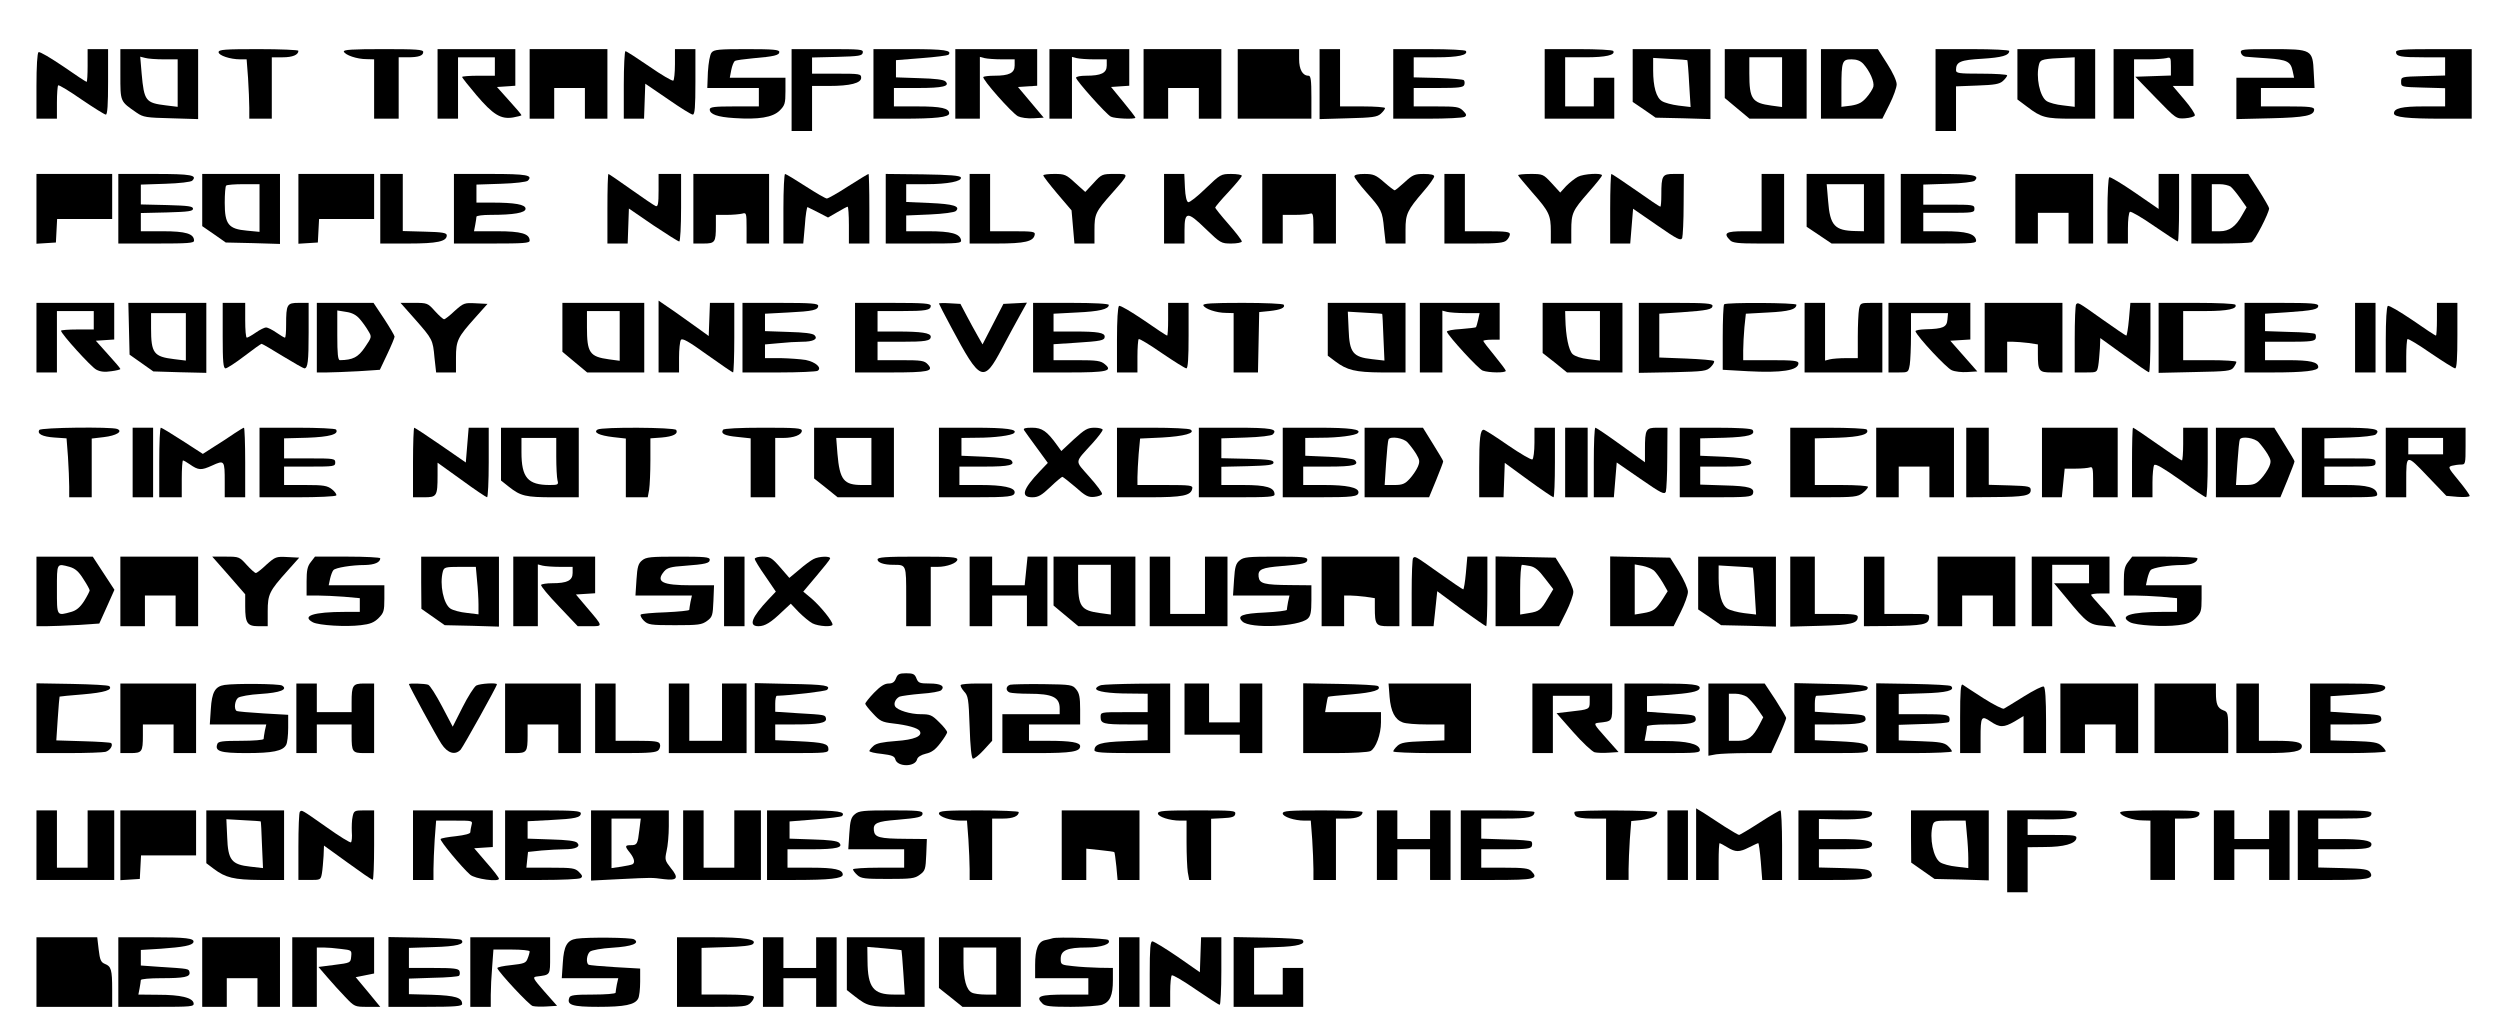 <?xml version="1.0" encoding="UTF-8" standalone="yes"?>
<svg version="1.0" xmlns="http://www.w3.org/2000/svg" width="915pt" height="373pt" viewBox="0 0 1220 498" preserveAspectRatio="xMidYMid meet">
  <g transform="translate(0,498) scale(0.1,-0.1)" fill="#000000" stroke="none">
    <path d="M420 4660 c0 -44 -2 -80 -5 -80 -3 0 -55 34 -115 76 -61 41 -114 73
-120 69 -6 -4 -10 -69 -10 -166 l0 -159 50 0 50 0 0 78 c0 43 3 81 6 85 4 3
55 -28 114 -69 59 -40 113 -74 119 -74 8 0 11 50 11 160 l0 160 -50 0 -50 0 0
-80z"/>
    <path d="M580 4617 c0 -137 -2 -131 80 -188 32 -22 47 -24 168 -27 l132 -4 0
171 0 171 -190 0 -190 0 0 -123z m213 73 l67 0 0 -116 0 -116 -57 7 c-100 12
-107 22 -119 155 l-7 83 24 -6 c13 -4 54 -7 92 -7z"/>
    <path d="M1060 4725 c0 -16 57 -35 106 -35 l31 0 7 -92 c3 -50 6 -115 6 -145
l0 -53 55 0 55 0 0 150 0 150 53 0 c49 0 77 12 77 32 0 4 -88 8 -195 8 -164 0
-195 -2 -195 -15z"/>
    <path d="M1672 4728 c6 -17 64 -37 111 -37 l37 -1 0 -145 0 -145 60 0 60 0 0
150 0 150 44 0 c54 0 76 8 76 26 0 12 -35 14 -196 14 -152 0 -195 -3 -192 -12z"/>
    <path d="M2130 4570 l0 -170 50 0 50 0 0 150 0 150 90 0 90 0 0 -45 0 -45 -80
0 c-44 0 -80 -3 -80 -6 0 -4 32 -44 70 -89 81 -95 119 -119 179 -109 23 4 41
9 41 11 0 3 -27 35 -60 71 l-60 67 45 3 45 3 0 90 0 89 -190 0 -190 0 0 -170z"/>
    <path d="M2580 4570 l0 -170 60 0 60 0 0 75 0 75 75 0 75 0 0 -75 0 -75 55 0
55 0 0 170 0 170 -190 0 -190 0 0 -170z"/>
    <path d="M3290 4666 c0 -41 -4 -77 -8 -80 -5 -3 -58 28 -117 69 -60 41 -112
75 -117 75 -4 0 -8 -74 -8 -165 l0 -165 50 0 49 0 3 86 3 85 110 -75 c60 -42
115 -76 122 -76 10 0 13 36 13 160 l0 160 -50 0 -50 0 0 -74z"/>
    <path d="M3469 4723 c-8 -9 -15 -48 -18 -95 l-3 -78 126 0 126 0 0 -45 0 -45
-120 0 c-99 0 -120 -3 -120 -15 0 -23 37 -37 120 -42 118 -8 188 3 222 37 25
25 28 35 28 94 l0 66 -136 0 -136 0 7 37 c4 21 12 41 18 45 6 4 45 9 87 13
105 9 130 15 130 31 0 11 -28 14 -159 14 -135 0 -161 -2 -172 -17z"/>
    <path d="M3860 4540 l0 -200 50 0 50 0 0 110 0 110 83 0 c104 0 157 14 157 40
0 19 -8 20 -120 20 l-120 0 0 40 0 39 122 3 c108 3 123 5 126 21 3 16 -10 17
-172 17 l-176 0 0 -200z"/>
    <path d="M4260 4570 l0 -170 139 0 c164 0 231 7 231 26 0 25 -39 34 -154 34
l-116 0 0 45 0 45 118 0 c122 0 157 9 134 32 -9 9 -51 14 -127 16 l-115 4 0
42 0 42 125 10 c68 5 127 13 131 16 21 22 -19 28 -187 28 l-179 0 0 -170z"/>
    <path d="M4660 4570 l0 -170 60 0 60 0 0 151 0 151 23 -6 c12 -3 50 -6 85 -6
l62 0 0 -30 c0 -37 -27 -50 -99 -50 -26 0 -50 -3 -54 -6 -9 -9 139 -176 169
-192 14 -7 47 -12 76 -10 l50 3 -63 75 -63 75 47 3 47 3 0 90 0 89 -200 0
-200 0 0 -170z"/>
    <path d="M5120 4570 l0 -170 55 0 55 0 0 151 0 151 23 -6 c12 -3 50 -6 85 -6
l62 0 0 -30 c0 -37 -27 -50 -101 -50 -27 0 -49 -4 -49 -10 0 -13 147 -178 170
-190 19 -10 120 -14 120 -5 0 3 -27 38 -60 78 l-59 72 44 3 45 3 0 90 0 89
-195 0 -195 0 0 -170z"/>
    <path d="M5580 4570 l0 -170 60 0 60 0 0 75 0 75 75 0 75 0 0 -75 0 -75 55 0
55 0 0 170 0 170 -190 0 -190 0 0 -170z"/>
    <path d="M6040 4570 l0 -170 180 0 180 0 0 105 c0 84 -3 105 -14 105 -29 0
-46 30 -46 81 l0 49 -150 0 -150 0 0 -170z"/>
    <path d="M6440 4569 l0 -171 139 4 c119 3 142 6 160 22 12 11 21 23 21 28 0 4
-49 8 -110 8 l-110 0 0 140 0 140 -50 0 -50 0 0 -171z"/>
    <path d="M6800 4570 l0 -170 168 0 c92 0 173 4 181 9 11 7 9 13 -8 30 -19 19
-32 21 -131 21 l-110 0 0 45 0 45 120 0 c100 0 122 3 127 15 3 9 2 19 -2 23
-3 4 -60 9 -126 11 l-119 3 0 49 0 49 111 0 c106 0 156 11 144 31 -4 5 -81 9
-181 9 l-174 0 0 -170z"/>
    <path d="M7540 4570 l0 -170 170 0 170 0 0 100 0 100 -50 0 -50 0 0 -70 0 -70
-70 0 -70 0 0 120 0 120 101 0 c97 0 146 11 134 31 -4 5 -78 9 -171 9 l-164 0
0 -170z"/>
    <path d="M7970 4611 l0 -129 56 -38 56 -39 134 -3 134 -4 0 171 0 171 -190 0
-190 0 0 -129z m267 75 c1 -1 6 -53 9 -115 l7 -114 -59 7 c-32 4 -69 14 -81
22 -28 17 -43 71 -43 150 l0 61 83 -5 c45 -2 83 -5 84 -6z"/>
    <path d="M8420 4620 l0 -119 61 -51 60 -50 140 0 139 0 0 170 0 170 -200 0
-200 0 0 -120z m280 -41 l0 -122 -52 7 c-95 13 -108 32 -108 157 l0 79 80 0
80 0 0 -121z"/>
    <path d="M8890 4570 l0 -170 150 0 150 0 35 70 c19 38 35 82 35 98 0 17 -19
58 -46 100 l-46 72 -139 0 -139 0 0 -170z m207 98 c32 -36 55 -88 49 -112 -3
-11 -18 -35 -34 -53 -21 -24 -38 -33 -74 -39 l-48 -6 0 93 c0 130 4 139 49
139 26 0 44 -7 58 -22z"/>
    <path d="M9450 4540 l0 -200 50 0 50 0 0 109 0 109 104 4 c85 3 108 7 125 22
12 11 21 23 21 28 0 4 -56 8 -125 8 -114 0 -125 2 -125 18 0 40 21 49 129 55
95 6 131 16 131 38 0 5 -81 9 -180 9 l-180 0 0 -200z"/>
    <path d="M9850 4617 l0 -123 48 -36 c68 -52 89 -58 218 -58 l114 0 0 170 0
170 -190 0 -190 0 0 -123z m280 -38 l0 -121 -57 7 c-32 3 -68 13 -80 21 -34
22 -54 118 -37 181 6 23 20 26 137 31 l37 2 0 -121z"/>
    <path d="M10320 4570 l0 -170 50 0 50 0 0 145 0 145 68 0 c37 0 77 3 90 6 20
6 22 3 22 -39 l0 -46 -87 -3 -87 -3 100 -103 c100 -103 100 -103 144 -100 24
2 45 8 47 14 2 7 -21 42 -52 78 l-56 66 50 0 51 0 0 90 0 90 -195 0 -195 0 0
-170z"/>
    <path d="M10942 4723 c2 -10 12 -19 23 -20 11 -1 59 -5 107 -8 97 -7 113 -16
123 -62 l7 -33 -141 0 -141 0 0 -101 0 -101 168 4 c169 4 212 13 212 43 0 12
-22 15 -130 15 l-130 0 0 45 0 45 131 0 131 0 -4 76 c-5 112 -9 114 -205 114
-142 0 -154 -1 -151 -17z"/>
    <path d="M11700 4726 c0 -22 23 -26 136 -26 l104 0 0 -45 0 -44 -107 -3 c-108
-3 -108 -3 -108 -28 0 -25 0 -25 108 -28 l107 -3 0 -44 0 -45 -106 0 c-105 0
-144 -9 -144 -34 0 -19 67 -26 236 -26 l144 0 0 170 0 170 -185 0 c-151 0
-185 -3 -185 -14z"/>
    <path d="M170 3959 l0 -170 48 3 47 3 3 58 3 57 134 0 135 0 0 110 0 110 -185
0 -185 0 0 -171z"/>
    <path d="M570 3960 l0 -170 185 0 c155 0 185 2 185 14 0 34 -41 46 -152 46
l-108 0 0 45 0 44 128 3 c105 3 127 6 127 18 0 12 -22 15 -127 18 l-128 3 0
48 0 49 120 4 c69 2 125 9 131 15 27 27 -5 33 -182 33 l-179 0 0 -170z"/>
    <path d="M980 4003 l0 -128 58 -40 57 -40 133 -3 132 -4 0 171 0 171 -190 0
-190 0 0 -127z m280 -39 l0 -117 -62 6 c-90 8 -108 31 -108 136 0 43 3 81 7
84 3 4 42 7 85 7 l78 0 0 -116z"/>
    <path d="M1450 3959 l0 -170 48 3 47 3 3 58 3 57 134 0 135 0 0 110 0 110
-185 0 -185 0 0 -171z"/>
    <path d="M1850 3960 l0 -170 138 0 c140 0 187 10 187 40 0 12 -21 16 -107 18
l-108 3 0 139 0 140 -55 0 -55 0 0 -170z"/>
    <path d="M2210 3960 l0 -170 185 0 c155 0 185 2 185 14 0 34 -41 46 -158 46
l-114 0 6 31 c3 17 6 35 6 40 0 5 30 9 68 9 114 0 172 10 172 30 0 21 -53 30
-166 30 l-74 0 0 44 0 44 120 4 c69 2 125 9 131 15 27 27 -5 33 -182 33 l-179
0 0 -170z"/>
    <path d="M2960 3960 l0 -170 50 0 49 0 3 85 3 86 118 -81 c66 -44 123 -80 128
-80 5 0 9 73 9 165 l0 165 -55 0 -55 0 0 -81 c0 -65 -3 -80 -14 -76 -8 3 -62
40 -120 81 -59 42 -109 76 -111 76 -3 0 -5 -76 -5 -170z"/>
    <path d="M3380 3960 l0 -170 49 0 c57 0 61 6 61 86 l0 54 53 0 c28 0 62 3 75
6 21 6 22 4 22 -70 l0 -76 55 0 55 0 0 170 0 170 -185 0 -185 0 0 -170z"/>
    <path d="M3820 3960 l0 -170 49 0 48 0 8 91 c3 49 10 89 13 87 4 -2 28 -14 54
-27 l46 -24 45 26 c25 15 48 27 51 27 3 0 6 -40 6 -90 l0 -90 50 0 50 0 0 170
c0 94 -2 170 -4 170 -3 0 -47 -27 -99 -60 -51 -33 -98 -60 -105 -60 -6 0 -53
27 -104 60 -51 33 -96 60 -100 60 -4 0 -8 -76 -8 -170z"/>
    <path d="M4320 3960 l0 -170 186 0 c170 0 185 1 182 17 -6 31 -48 43 -160 43
l-108 0 0 39 0 38 116 5 c65 3 120 10 127 17 23 23 -12 34 -127 39 l-116 5 0
43 0 44 98 0 c105 0 176 14 169 33 -3 9 -56 13 -185 15 l-182 2 0 -170z"/>
    <path d="M4730 3960 l0 -170 133 0 c137 0 179 10 185 43 3 15 -8 17 -107 17
l-111 0 0 140 0 140 -50 0 -50 0 0 -170z"/>
    <path d="M5090 4123 c0 -5 31 -45 69 -90 l69 -81 7 -81 7 -81 49 0 49 0 0 66
c0 78 5 89 85 179 87 99 86 95 14 95 -61 0 -64 -1 -103 -44 l-41 -44 -49 44
c-44 41 -52 44 -102 44 -30 0 -54 -3 -54 -7z"/>
    <path d="M5680 3960 l0 -170 50 0 50 0 0 65 c0 93 14 94 104 6 72 -69 75 -71
125 -71 28 0 51 5 51 10 0 6 -29 44 -65 85 -36 41 -65 77 -65 81 0 3 29 38 65
76 36 39 65 74 65 79 0 5 -23 9 -52 9 -50 0 -53 -2 -125 -71 -40 -39 -78 -69
-85 -67 -8 3 -14 29 -16 71 l-3 67 -49 0 -50 0 0 -170z"/>
    <path d="M6160 3960 l0 -170 50 0 50 0 0 70 0 70 59 0 c33 0 66 3 75 6 14 5
16 -5 16 -70 l0 -76 55 0 55 0 0 170 0 170 -180 0 -180 0 0 -170z"/>
    <path d="M6610 4118 c0 -6 26 -41 58 -77 75 -84 79 -92 87 -179 l8 -72 48 0
49 0 0 68 c0 76 8 94 88 187 29 33 52 66 52 73 0 8 -17 12 -50 12 -45 0 -55
-4 -94 -40 -24 -22 -46 -40 -49 -40 -3 0 -27 18 -52 40 -40 35 -52 40 -96 40
-31 0 -49 -4 -49 -12z"/>
    <path d="M7050 3960 l0 -170 144 0 c118 0 147 3 160 16 9 8 16 22 16 30 0 11
-21 14 -110 14 l-110 0 0 140 0 140 -50 0 -50 0 0 -170z"/>
    <path d="M7410 4124 c0 -3 32 -41 70 -85 82 -93 90 -110 90 -190 l0 -59 50 0
50 0 0 64 c0 84 6 97 84 186 36 41 66 78 66 83 0 13 -90 8 -118 -7 -15 -8 -40
-28 -57 -45 l-29 -32 -42 46 c-41 44 -43 45 -103 45 -34 0 -61 -3 -61 -6z"/>
    <path d="M7860 3960 l0 -170 49 0 49 0 7 85 7 85 116 -80 c101 -70 117 -78
124 -63 3 10 7 84 7 166 l1 147 -49 0 c-56 0 -61 -7 -61 -102 0 -32 -2 -58 -5
-58 -3 0 -57 36 -119 80 -63 44 -117 80 -120 80 -3 0 -6 -76 -6 -170z"/>
    <path d="M8600 3990 l0 -140 -85 0 c-90 0 -104 -9 -69 -44 12 -13 40 -16 140
-16 l124 0 0 170 0 170 -55 0 -55 0 0 -140z"/>
    <path d="M8820 4001 l0 -129 61 -41 61 -41 129 0 129 0 0 170 0 170 -190 0
-190 0 0 -129z m280 -36 l0 -115 -42 1 c-101 2 -124 27 -133 147 l-7 82 91 0
91 0 0 -115z"/>
    <path d="M9280 3960 l0 -170 186 0 c170 0 185 1 182 17 -6 31 -48 43 -155 43
l-103 0 0 45 0 45 125 0 c118 0 125 1 125 20 0 19 -7 20 -125 20 l-125 0 0 49
0 49 120 4 c69 2 125 9 131 15 27 27 -5 33 -182 33 l-179 0 0 -170z"/>
    <path d="M9840 3960 l0 -170 55 0 55 0 0 75 0 75 75 0 75 0 0 -75 0 -75 60 0
60 0 0 170 0 170 -190 0 -190 0 0 -170z"/>
    <path d="M10540 4045 l0 -86 -116 80 c-64 44 -121 78 -125 75 -5 -3 -9 -77 -9
-165 l0 -159 50 0 50 0 0 74 c0 41 4 78 10 81 5 3 59 -28 119 -70 60 -41 112
-75 115 -75 3 0 6 74 6 165 l0 165 -50 0 -50 0 0 -85z"/>
    <path d="M10700 3960 l0 -170 139 0 c77 0 147 3 155 6 15 6 86 144 86 166 0 5
-23 45 -51 89 l-51 79 -139 0 -139 0 0 -170z m192 108 c9 -7 30 -33 47 -57
l31 -44 -23 -40 c-30 -54 -62 -77 -108 -77 l-39 0 0 115 0 115 38 0 c21 0 45
-6 54 -12z"/>
    <path d="M3210 3336 l0 -176 50 0 50 0 0 73 c0 39 4 78 9 86 7 10 36 -6 129
-73 66 -47 123 -86 126 -86 3 0 6 77 6 170 l0 170 -60 0 -59 0 -3 -81 -3 -81
-40 29 c-22 16 -77 55 -122 87 l-83 57 0 -175z"/>
    <path d="M170 3330 l0 -170 50 0 50 0 0 150 0 150 90 0 90 0 0 -45 0 -45 -80
0 c-44 0 -80 -3 -80 -6 0 -15 147 -177 172 -190 20 -11 42 -13 74 -8 24 3 44
8 44 11 0 3 -27 35 -60 71 l-60 67 45 3 45 3 0 90 0 89 -190 0 -190 0 0 -170z"/>
    <path d="M622 3374 l3 -127 58 -41 58 -41 130 -4 129 -3 0 171 0 171 -190 0
-191 0 3 -126z m278 -40 l0 -116 -57 7 c-100 12 -113 29 -113 151 l0 74 85 0
85 0 0 -116z"/>
    <path d="M1080 3340 c0 -129 3 -160 14 -160 7 0 49 27 92 60 43 33 81 60 84
60 3 0 50 -27 103 -60 54 -33 102 -60 106 -60 17 0 21 34 21 176 l0 144 -49 0
c-57 0 -61 -7 -61 -107 0 -35 -2 -63 -6 -63 -3 0 -22 11 -42 25 -20 14 -43 25
-50 25 -7 0 -30 -11 -50 -25 -20 -14 -40 -25 -44 -25 -5 0 -8 38 -8 85 l0 85
-55 0 -55 0 0 -160z"/>
    <path d="M1540 3330 l0 -170 48 0 c27 0 96 3 155 6 l105 7 36 76 c20 42 36 81
36 86 0 5 -23 44 -51 87 l-52 78 -138 0 -139 0 0 -170z m210 91 c14 -16 33
-43 42 -59 17 -28 17 -29 -17 -79 -33 -49 -59 -62 -122 -63 -10 0 -13 31 -13
121 l0 122 43 -7 c29 -4 50 -15 67 -35z"/>
    <path d="M2019 3421 c87 -99 88 -101 96 -189 l8 -72 48 0 49 0 0 73 c0 83 8
99 96 197 l58 65 -58 3 c-55 3 -59 1 -102 -37 -24 -23 -47 -41 -52 -41 -5 0
-25 18 -45 40 -35 39 -37 40 -102 40 l-66 0 70 -79z"/>
    <path d="M2740 3380 l0 -119 61 -51 60 -50 140 0 139 0 0 170 0 170 -200 0
-200 0 0 -120z m280 -41 l0 -122 -52 7 c-95 13 -108 32 -108 157 l0 79 80 0
80 0 0 -121z"/>
    <path d="M3620 3330 l0 -170 178 0 c97 0 183 4 189 8 23 14 -9 43 -58 53 -24
4 -79 8 -121 9 l-78 0 0 34 0 33 68 6 c37 4 87 7 112 7 56 0 81 13 62 32 -9 9
-51 14 -127 16 l-115 4 0 42 0 43 113 6 c121 6 147 12 147 33 0 11 -34 14
-185 14 l-185 0 0 -170z"/>
    <path d="M4170 3330 l0 -170 173 0 c187 0 213 6 183 39 -17 19 -31 21 -133 21
l-113 0 0 45 0 45 114 0 c121 0 146 4 146 25 0 18 -47 25 -161 25 l-99 0 0 50
0 50 114 0 c122 0 146 4 146 26 0 11 -34 14 -185 14 l-185 0 0 -170z"/>
    <path d="M4580 3497 c0 -2 27 -55 61 -118 142 -266 157 -272 247 -102 28 54
68 126 87 161 l35 63 -57 -3 -58 -3 -51 -99 -51 -99 -25 44 c-14 24 -38 69
-54 99 l-29 55 -52 3 c-29 2 -53 1 -53 -1z"/>
    <path d="M5040 3330 l0 -170 173 0 c188 0 218 7 178 40 -20 17 -38 20 -137 20
l-114 0 0 39 0 39 108 7 c123 8 142 11 142 30 0 19 -33 25 -147 25 l-103 0 0
44 0 43 114 6 c109 5 156 16 156 37 0 6 -73 10 -185 10 l-185 0 0 -170z"/>
    <path d="M5700 3420 c0 -44 -2 -80 -5 -80 -3 0 -55 34 -115 76 -61 41 -114 73
-120 69 -6 -4 -10 -69 -10 -166 l0 -159 50 0 50 0 0 78 c0 43 3 81 6 85 4 3
55 -28 114 -69 59 -40 113 -74 119 -74 8 0 11 50 11 160 l0 160 -50 0 -50 0 0
-80z"/>
    <path d="M5872 3488 c6 -17 64 -37 111 -37 l37 -1 0 -145 0 -145 60 0 59 0 3
148 3 147 50 5 c55 6 78 16 70 31 -4 5 -92 9 -201 9 -152 0 -195 -3 -192 -12z"/>
    <path d="M6480 3371 l0 -129 37 -28 c57 -43 98 -53 226 -54 l117 0 0 170 0
170 -190 0 -190 0 0 -129z m266 75 c1 0 4 -52 6 -114 l5 -114 -61 7 c-93 10
-110 32 -114 144 l-4 88 84 -5 c45 -2 84 -5 84 -6z"/>
    <path d="M6930 3330 l0 -170 55 0 55 0 0 151 0 151 23 -6 c12 -3 53 -6 90 -6
l69 0 -7 -32 c-4 -18 -9 -35 -11 -37 -2 -2 -35 -6 -74 -9 -39 -2 -69 -8 -68
-13 9 -24 154 -182 175 -190 30 -11 113 -12 113 -1 0 4 -25 37 -55 74 -30 36
-55 69 -55 72 0 3 18 6 40 6 l40 0 0 90 0 90 -195 0 -195 0 0 -170z"/>
    <path d="M7530 3378 l0 -123 60 -47 59 -48 136 0 135 0 0 170 0 170 -195 0
-195 0 0 -122z m280 -39 l0 -121 -57 7 c-36 4 -65 14 -77 25 -19 19 -33 87
-35 173 l-1 37 85 0 85 0 0 -121z"/>
    <path d="M8000 3329 l0 -171 165 3 c154 4 166 5 187 26 12 12 19 26 15 29 -4
4 -65 9 -137 12 l-130 5 0 107 0 107 108 7 c128 9 152 14 152 32 0 11 -33 14
-180 14 l-180 0 0 -171z"/>
    <path d="M8417 3493 c-4 -3 -7 -77 -7 -163 l0 -157 123 -7 c165 -9 247 4 247
39 0 12 -23 15 -135 15 l-135 0 0 48 c0 26 3 77 6 113 l7 66 109 6 c101 5 138
15 138 38 0 10 -343 12 -353 2z"/>
    <path d="M8810 3330 l0 -170 190 0 190 0 0 170 0 170 -54 0 c-52 0 -54 -1 -60
-31 -3 -17 -6 -78 -6 -135 l0 -104 -57 0 c-32 0 -68 -3 -80 -6 l-23 -6 0 141
0 141 -50 0 -50 0 0 -170z"/>
    <path d="M9220 3330 l0 -170 49 0 c48 0 48 0 55 38 3 20 6 85 6 145 l0 107 91
0 90 0 -3 -32 c-3 -37 -22 -45 -106 -47 -30 -1 -52 -5 -50 -10 9 -27 152 -180
177 -190 15 -7 50 -11 76 -9 l49 3 -66 75 -66 75 49 3 49 3 0 90 0 89 -200 0
-200 0 0 -170z"/>
    <path d="M9690 3330 l0 -170 55 0 55 0 0 75 0 75 29 0 c15 0 49 -3 75 -6 l46
-7 0 -46 c0 -84 5 -91 66 -91 l54 0 0 170 0 170 -190 0 -190 0 0 -170z"/>
    <path d="M10137 3493 c-4 -3 -7 -80 -7 -170 l0 -163 55 0 c53 0 54 0 60 33 3
17 6 55 8 84 l2 51 115 -83 c63 -46 118 -84 123 -84 4 -1 7 76 7 169 l0 170
-49 0 -49 0 -7 -80 c-4 -44 -10 -80 -13 -80 -3 0 -56 36 -118 80 -121 86 -117
83 -127 73z"/>
    <path d="M10540 3329 l0 -171 176 4 c160 3 177 5 190 22 8 11 14 23 14 28 0 4
-58 8 -130 8 l-130 0 0 120 0 120 111 0 c106 0 156 11 144 31 -4 5 -85 9 -191
9 l-184 0 0 -171z"/>
    <path d="M10960 3330 l0 -170 134 0 c160 0 226 8 226 26 0 25 -39 34 -149 34
l-111 0 0 45 0 45 120 0 c100 0 122 3 127 15 3 9 2 19 -2 23 -3 4 -60 9 -126
10 l-119 4 0 42 0 43 108 7 c128 9 152 14 152 32 0 11 -33 14 -180 14 l-180 0
0 -170z"/>
    <path d="M11500 3330 l0 -170 50 0 50 0 0 170 0 170 -50 0 -50 0 0 -170z"/>
    <path d="M11900 3420 c0 -44 -2 -80 -5 -80 -3 0 -55 34 -115 76 -61 41 -114
73 -120 69 -6 -4 -10 -69 -10 -166 l0 -159 50 0 50 0 0 78 c0 43 3 81 6 85 4
3 55 -28 114 -69 59 -40 113 -74 119 -74 8 0 11 50 11 160 l0 160 -50 0 -50 0
0 -80z"/>
    <path d="M184 2879 c-12 -19 15 -33 74 -37 l59 -4 7 -91 c3 -49 6 -114 6 -144
l0 -53 55 0 55 0 0 144 0 143 59 7 c61 7 96 28 65 40 -29 11 -372 7 -380 -5z"/>
    <path d="M640 2720 l0 -170 50 0 50 0 0 170 0 170 -50 0 -50 0 0 -170z"/>
    <path d="M770 2720 l0 -170 55 0 55 0 0 90 c0 50 3 90 6 90 3 0 18 -8 32 -18
44 -31 57 -31 110 -7 61 28 62 26 62 -81 l0 -74 50 0 50 0 0 170 c0 94 -3 170
-6 170 -3 0 -24 -13 -47 -28 -23 -16 -67 -45 -98 -64 l-56 -36 -99 64 c-54 35
-102 64 -106 64 -5 0 -8 -76 -8 -170z"/>
    <path d="M1260 2720 l0 -170 184 0 c102 0 187 4 191 9 3 5 -7 19 -21 30 -23
18 -41 21 -130 21 l-104 0 0 45 0 45 125 0 c118 0 125 1 125 20 0 19 -7 20
-125 20 l-125 0 0 49 0 49 113 3 c110 4 156 17 141 40 -3 5 -88 9 -190 9
l-184 0 0 -170z"/>
    <path d="M2010 2720 l0 -170 54 0 c62 0 66 5 66 107 l0 62 117 -84 c64 -47
121 -85 125 -85 4 0 8 77 8 170 l0 170 -49 0 -49 0 -7 -85 -7 -85 -123 85
c-68 47 -126 85 -129 85 -3 0 -6 -76 -6 -170z"/>
    <path d="M2440 2761 l0 -129 39 -31 c57 -45 81 -51 217 -51 l124 0 0 170 0
170 -190 0 -190 0 0 -129z m270 -13 c0 -51 3 -103 6 -115 6 -21 3 -23 -38 -23
-107 0 -138 36 -138 160 l0 70 85 0 85 0 0 -92z"/>
    <path d="M2912 2881 c-23 -14 8 -29 76 -37 l62 -7 0 -143 0 -144 54 0 53 0 7
38 c3 20 6 85 6 143 l0 107 55 4 c57 5 82 18 71 37 -8 13 -364 15 -384 2z"/>
    <path d="M3525 2880 c-12 -19 6 -29 70 -35 l65 -7 0 -144 0 -144 60 0 60 0 0
145 0 145 39 0 c51 0 91 15 91 35 0 13 -26 15 -189 15 -116 0 -192 -4 -196
-10z"/>
    <path d="M3970 2766 l0 -124 58 -46 57 -46 138 0 137 0 0 170 0 170 -195 0
-195 0 0 -124z m280 -41 l0 -115 -45 0 c-90 0 -110 24 -121 153 l-6 77 86 0
86 0 0 -115z"/>
    <path d="M4580 2720 l0 -170 169 0 c175 0 201 3 201 25 0 23 -59 35 -166 35
l-104 0 0 45 0 45 124 0 c122 0 152 8 128 32 -6 6 -63 13 -126 16 l-116 5 0
43 0 44 78 1 c82 0 168 11 179 23 19 18 -36 26 -194 26 l-173 0 0 -170z"/>
    <path d="M4996 2878 c5 -7 32 -46 62 -86 l54 -74 -39 -41 c-84 -88 -95 -127
-37 -127 29 0 45 9 88 50 29 28 56 50 59 50 3 0 32 -23 64 -50 48 -43 62 -51
92 -48 19 2 36 8 38 14 2 6 -26 44 -62 84 -73 84 -75 64 18 167 26 29 47 57
47 63 0 5 -18 10 -39 10 -35 0 -48 -8 -102 -57 l-61 -57 -21 29 c-49 68 -73
85 -122 85 -34 0 -44 -3 -39 -12z"/>
    <path d="M5450 2720 l0 -170 158 0 c163 0 204 8 210 43 3 15 -9 17 -132 17
l-136 0 0 38 c0 22 3 73 6 114 l7 75 107 5 c108 6 166 22 139 39 -8 5 -92 9
-186 9 l-173 0 0 -170z"/>
    <path d="M5850 2720 l0 -170 185 0 c155 0 185 2 185 14 0 34 -41 46 -152 46
l-108 0 0 45 0 44 128 3 c105 3 127 6 127 18 0 12 -22 15 -127 18 l-128 3 0
48 0 49 120 4 c69 2 125 9 131 15 27 27 -5 33 -182 33 l-179 0 0 -170z"/>
    <path d="M6260 2720 l0 -170 169 0 c175 0 201 3 201 25 0 23 -59 35 -166 35
l-104 0 0 45 0 45 124 0 c122 0 152 8 128 32 -6 6 -63 13 -126 16 l-116 5 0
43 0 44 78 1 c82 0 168 11 179 23 19 18 -36 26 -194 26 l-173 0 0 -170z"/>
    <path d="M6660 2720 l0 -170 158 0 157 0 35 85 c19 47 35 88 34 91 0 3 -23 42
-50 85 l-49 79 -142 0 -143 0 0 -170z m210 98 c12 -13 31 -38 42 -56 17 -29
19 -37 8 -63 -7 -16 -25 -43 -40 -59 -23 -25 -36 -30 -75 -30 l-47 0 7 108 c4
59 9 110 12 115 10 17 73 7 93 -15z"/>
    <path d="M7490 2816 c0 -41 -5 -78 -10 -81 -6 -3 -59 28 -119 69 -60 42 -114
76 -119 76 -17 0 -22 -41 -22 -187 l0 -143 60 0 59 0 3 84 3 84 115 -84 c63
-46 118 -83 123 -84 4 0 7 77 7 170 l0 170 -50 0 -50 0 0 -74z"/>
    <path d="M7640 2720 l0 -170 55 0 55 0 0 170 0 170 -55 0 -55 0 0 -170z"/>
    <path d="M7780 2720 l0 -170 49 0 49 0 7 85 7 85 116 -80 c101 -70 117 -78
124 -63 3 10 7 84 7 166 l1 147 -49 0 c-57 0 -61 -7 -61 -107 l0 -62 -117 84
c-65 47 -121 85 -125 85 -5 0 -8 -76 -8 -170z"/>
    <path d="M8200 2720 l0 -170 175 0 c150 0 176 2 182 16 11 30 -16 39 -137 42
l-120 4 0 44 0 44 119 0 c117 0 147 8 123 32 -6 6 -63 13 -126 16 l-116 5 0
42 0 43 120 3 c116 4 151 14 136 38 -5 7 -67 11 -182 11 l-174 0 0 -170z"/>
    <path d="M8740 2720 l0 -170 164 0 c150 0 165 2 190 21 14 11 26 25 26 30 0 5
-57 9 -130 9 l-130 0 0 114 0 114 113 3 c110 4 156 17 141 40 -3 5 -88 9 -190
9 l-184 0 0 -170z"/>
    <path d="M9160 2720 l0 -170 55 0 55 0 0 75 0 75 75 0 75 0 0 -75 0 -75 60 0
60 0 0 170 0 170 -190 0 -190 0 0 -170z"/>
    <path d="M9600 2720 l0 -170 133 1 c152 1 182 7 182 34 0 18 -8 20 -102 23
l-103 3 0 139 0 140 -55 0 -55 0 0 -170z"/>
    <path d="M9970 2720 l0 -170 49 0 48 0 7 70 7 70 54 0 c29 0 60 3 69 6 14 5
16 -5 16 -70 l0 -76 60 0 60 0 0 170 0 170 -185 0 -185 0 0 -170z"/>
    <path d="M10410 2720 l0 -170 50 0 50 0 0 73 c0 39 4 77 8 84 6 9 43 -13 127
-72 65 -47 122 -85 127 -85 4 0 8 77 8 170 l0 170 -60 0 -60 0 0 -80 c0 -44
-3 -80 -6 -80 -4 0 -58 36 -120 80 -62 44 -116 80 -119 80 -3 0 -5 -76 -5
-170z"/>
    <path d="M10820 2720 l0 -170 158 0 157 0 35 85 c19 47 35 88 34 91 0 3 -23
42 -50 85 l-49 79 -142 0 -143 0 0 -170z m210 98 c12 -13 31 -38 42 -56 17
-29 19 -37 8 -63 -7 -16 -25 -43 -40 -59 -23 -25 -36 -30 -75 -30 l-47 0 7
108 c4 59 9 110 12 115 10 17 73 7 93 -15z"/>
    <path d="M11240 2720 l0 -170 186 0 c170 0 185 1 182 17 -6 31 -48 43 -155 43
l-103 0 0 45 0 45 125 0 c118 0 125 1 125 20 0 19 -7 20 -125 20 l-125 0 0 49
0 49 120 4 c69 2 125 9 131 15 27 27 -5 33 -182 33 l-179 0 0 -170z"/>
    <path d="M11650 2720 l0 -170 50 0 50 0 0 78 c0 135 -1 135 104 25 l92 -96 57
-5 c32 -2 57 0 57 5 0 5 -24 39 -54 75 -51 62 -53 66 -33 72 12 3 32 6 45 6
21 0 22 3 22 90 l0 90 -195 0 -195 0 0 -170z m280 80 l0 -40 -85 0 -85 0 0 40
0 40 85 0 85 0 0 -40z"/>
    <path d="M170 2090 l0 -170 48 0 c27 0 96 3 154 6 l105 7 37 82 37 83 -53 81
-53 81 -137 0 -138 0 0 -170z m162 120 c27 -8 44 -22 67 -59 17 -26 31 -51 31
-56 0 -4 -12 -28 -27 -52 -20 -31 -38 -46 -63 -53 -72 -20 -70 -23 -70 110 0
131 -2 127 62 110z"/>
    <path d="M580 2090 l0 -170 60 0 60 0 0 75 0 75 75 0 75 0 0 -75 0 -75 55 0
55 0 0 170 0 170 -190 0 -190 0 0 -170z"/>
    <path d="M1110 2168 l80 -92 0 -59 c0 -82 10 -97 65 -97 l45 0 0 73 c0 83 8
99 96 197 l58 65 -58 3 c-55 3 -59 1 -102 -37 -24 -23 -47 -41 -52 -41 -5 0
-25 18 -45 40 -35 39 -37 40 -102 40 l-66 0 81 -92z"/>
    <path d="M1511 2234 c-17 -21 -21 -41 -21 -95 l0 -69 53 0 c30 0 88 -3 130 -6
l77 -7 0 -33 0 -34 -72 0 c-155 0 -215 -20 -157 -51 29 -15 162 -23 234 -14
45 5 65 13 87 35 25 25 28 35 28 94 l0 66 -136 0 -136 0 7 33 c4 17 11 36 16
41 10 12 90 25 154 25 47 1 75 13 75 33 0 4 -72 8 -159 8 l-160 0 -20 -26z"/>
    <path d="M2050 2133 l1 -128 57 -40 57 -40 133 -3 132 -4 0 171 0 171 -190 0
-190 0 0 -127z m273 10 c4 -38 7 -90 7 -117 l0 -48 -57 7 c-32 3 -68 13 -80
21 -34 22 -54 118 -37 182 6 20 12 22 84 22 l77 0 6 -67z"/>
    <path d="M2500 2090 l0 -170 60 0 60 0 0 151 0 151 23 -6 c12 -3 50 -6 85 -6
l62 0 0 -30 c0 -37 -27 -50 -100 -50 -27 0 -51 -4 -54 -8 -3 -5 36 -52 87
-105 l92 -97 58 0 c67 0 68 -4 -12 90 l-55 65 47 3 47 3 0 90 0 89 -200 0
-200 0 0 -170z"/>
    <path d="M3130 2242 c-19 -15 -24 -31 -28 -95 l-5 -77 138 0 138 0 -7 -31 c-3
-17 -6 -35 -6 -39 0 -4 -52 -9 -115 -12 -63 -2 -118 -7 -122 -11 -4 -4 3 -18
15 -30 21 -20 32 -22 152 -22 115 0 131 2 157 21 26 19 28 27 31 98 l3 76
-111 0 c-144 0 -176 17 -132 69 14 16 33 22 97 26 106 8 125 13 125 30 0 13
-25 15 -154 15 -134 0 -157 -2 -176 -18z"/>
    <path d="M3530 2090 l0 -170 50 0 50 0 0 170 0 170 -50 0 -50 0 0 -170z"/>
    <path d="M3680 2249 c0 -6 23 -44 52 -85 l51 -75 -35 -37 c-84 -89 -100 -132
-50 -132 32 0 61 18 117 72 l41 38 39 -41 c22 -22 52 -47 67 -55 29 -15 98
-19 98 -6 0 17 -58 88 -100 125 l-43 36 64 76 c35 41 66 80 67 85 5 14 -55 12
-81 -2 -12 -6 -44 -29 -70 -52 l-48 -40 -45 52 c-40 46 -50 52 -85 52 -21 0
-39 -5 -39 -11z"/>
    <path d="M4280 2246 c0 -15 30 -26 77 -26 64 0 63 2 63 -156 l0 -144 60 0 60
0 0 145 0 145 34 0 c45 0 96 19 96 36 0 12 -34 14 -195 14 -159 0 -195 -3
-195 -14z"/>
    <path d="M4730 2090 l0 -170 55 0 55 0 0 75 0 75 85 0 85 0 0 -75 0 -75 50 0
50 0 0 170 0 170 -49 0 -48 0 -7 -70 -7 -70 -80 0 -79 0 0 70 0 70 -55 0 -55
0 0 -170z"/>
    <path d="M5140 2140 l0 -119 61 -51 60 -50 140 0 139 0 0 170 0 170 -200 0
-200 0 0 -120z m280 -41 l0 -122 -52 7 c-95 13 -108 32 -108 157 l0 79 80 0
80 0 0 -121z"/>
    <path d="M5610 2090 l0 -170 190 0 190 0 0 170 0 170 -55 0 -55 0 0 -140 0
-140 -85 0 -85 0 0 140 0 140 -50 0 -50 0 0 -170z"/>
    <path d="M6050 2242 c-19 -15 -24 -31 -28 -95 l-5 -77 138 0 138 0 -7 -31 c-3
-17 -6 -35 -6 -39 0 -4 -48 -10 -106 -13 -113 -5 -140 -16 -111 -44 36 -36
275 -26 319 14 14 13 18 31 18 90 l0 73 -102 1 c-130 1 -152 7 -156 41 -4 36
15 44 113 52 107 9 125 14 125 31 0 13 -25 15 -154 15 -134 0 -157 -2 -176
-18z"/>
    <path d="M6450 2090 l0 -170 55 0 55 0 0 75 0 75 29 0 c15 0 49 -3 75 -6 l46
-7 0 -46 c0 -84 5 -91 66 -91 l54 0 0 170 0 170 -190 0 -190 0 0 -170z"/>
    <path d="M6897 2253 c-4 -3 -7 -80 -7 -170 l0 -163 53 0 54 0 9 85 9 86 116
-86 c65 -47 120 -85 123 -85 3 0 6 77 6 170 l0 170 -49 0 -49 0 -7 -80 c-4
-44 -10 -80 -13 -80 -3 0 -56 36 -118 80 -121 86 -117 83 -127 73z"/>
    <path d="M7300 2090 l0 -170 155 0 155 0 35 70 c19 38 35 82 35 98 0 15 -19
58 -43 97 l-44 70 -146 3 -147 3 0 -171z m169 124 c24 -5 43 -21 72 -60 l41
-53 -27 -45 c-33 -57 -42 -64 -93 -72 l-42 -7 0 122 c0 66 4 121 9 121 5 0 23
-3 40 -6z"/>
    <path d="M7860 2090 l0 -170 155 0 155 0 35 70 c19 38 35 82 35 98 0 15 -19
58 -43 97 l-44 70 -146 3 -147 3 0 -171z m214 102 c10 -9 29 -36 43 -59 l24
-42 -24 -38 c-33 -51 -46 -61 -95 -69 l-42 -7 0 123 0 122 38 -7 c20 -4 45
-14 56 -23z"/>
    <path d="M8290 2131 l0 -129 56 -38 56 -39 134 -3 134 -4 0 171 0 171 -190 0
-190 0 0 -129z m267 75 c1 -1 6 -53 9 -115 l7 -114 -59 7 c-32 4 -69 14 -81
22 -28 17 -43 71 -43 150 l0 61 83 -5 c45 -2 83 -5 84 -6z"/>
    <path d="M8740 2089 l0 -171 149 4 c150 4 181 12 181 44 0 11 -22 14 -105 14
l-105 0 0 140 0 140 -60 0 -60 0 0 -171z"/>
    <path d="M9100 2090 l0 -170 128 1 c158 2 186 7 190 37 3 22 2 22 -107 22
l-111 0 0 140 0 140 -50 0 -50 0 0 -170z"/>
    <path d="M9460 2090 l0 -170 60 0 60 0 0 75 0 75 75 0 75 0 0 -75 0 -75 55 0
55 0 0 170 0 170 -190 0 -190 0 0 -170z"/>
    <path d="M9920 2090 l0 -170 50 0 50 0 0 150 0 150 90 0 90 0 0 -45 0 -45 -86
0 -85 0 60 -72 c100 -122 112 -131 182 -136 l61 -5 -13 24 c-6 13 -34 47 -61
75 -26 28 -48 54 -48 57 0 4 20 7 45 7 l45 0 0 90 0 90 -190 0 -190 0 0 -170z"/>
    <path d="M10391 2234 c-17 -21 -21 -41 -21 -95 l0 -69 53 0 c30 0 88 -3 130
-6 l77 -7 0 -33 0 -34 -72 0 c-155 0 -215 -20 -157 -51 29 -15 162 -23 234
-14 45 5 65 13 87 35 25 25 28 35 28 94 l0 66 -136 0 -136 0 7 33 c4 17 11 36
16 41 10 12 90 25 155 25 46 1 74 13 74 33 0 4 -72 8 -159 8 l-160 0 -20 -26z"/>
    <path d="M4370 1665 c-7 -18 -17 -25 -36 -25 -19 0 -40 -13 -71 -45 -24 -25
-43 -49 -43 -54 0 -4 17 -26 38 -48 33 -36 44 -42 97 -48 70 -8 122 -22 131
-37 16 -25 -27 -43 -116 -49 -66 -5 -96 -11 -110 -24 -11 -10 -20 -21 -20 -25
0 -4 27 -11 61 -14 49 -6 62 -11 66 -27 10 -37 96 -38 106 0 3 12 19 22 43 28
28 6 47 20 71 52 18 23 33 47 33 53 0 6 -17 28 -39 49 -35 35 -44 39 -90 39
-51 0 -113 19 -125 38 -9 15 3 39 22 48 9 3 56 10 105 14 48 3 92 11 98 17 20
20 -2 33 -57 33 -49 0 -55 3 -64 25 -8 21 -16 25 -50 25 -34 0 -42 -4 -50 -25z"/>
    <path d="M170 1471 l0 -171 158 0 c86 0 167 3 179 6 22 6 39 32 28 43 -3 3
-65 7 -137 9 l-131 4 7 106 c4 59 8 107 9 108 1 1 53 6 115 11 105 9 146 22
128 40 -4 5 -86 9 -182 11 l-174 3 0 -170z"/>
    <path d="M580 1470 l0 -170 49 0 c57 0 61 6 61 86 l0 54 75 0 75 0 0 -70 0
-70 55 0 55 0 0 170 0 170 -185 0 -185 0 0 -170z"/>
    <path d="M1089 1633 c-46 -7 -62 -35 -67 -118 l-5 -75 138 0 138 0 -7 -31 c-3
-17 -6 -35 -6 -40 0 -5 -50 -9 -110 -9 -90 0 -112 -3 -116 -15 -14 -36 14 -45
141 -45 129 0 179 10 195 40 6 10 10 48 10 83 l0 64 -122 7 c-66 4 -125 9
-130 12 -14 9 -9 51 7 64 9 7 57 16 110 19 96 6 136 22 105 41 -14 9 -227 11
-281 3z"/>
    <path d="M1440 1470 l0 -170 50 0 50 0 0 70 0 70 85 0 85 0 0 -54 c0 -80 4
-86 61 -86 l49 0 0 170 0 170 -49 0 c-55 0 -61 -8 -61 -92 l0 -48 -85 0 -85 0
0 70 0 70 -50 0 -50 0 0 -170z"/>
    <path d="M1990 1637 c0 -8 135 -256 159 -292 30 -46 67 -57 94 -28 14 17 177
309 177 319 0 9 -82 4 -101 -6 -10 -6 -41 -54 -67 -106 l-48 -95 -52 99 c-29
55 -59 103 -68 106 -16 6 -94 8 -94 3z"/>
    <path d="M2460 1470 l0 -170 49 0 c57 0 61 6 61 86 l0 54 75 0 75 0 0 -70 0
-70 55 0 55 0 0 170 0 170 -185 0 -185 0 0 -170z"/>
    <path d="M2900 1470 l0 -170 149 0 c119 0 151 3 161 15 7 8 10 22 6 30 -4 12
-26 15 -111 15 l-105 0 0 140 0 140 -50 0 -50 0 0 -170z"/>
    <path d="M3260 1470 l0 -170 190 0 190 0 0 170 0 170 -60 0 -60 0 0 -140 0
-140 -80 0 -80 0 0 140 0 140 -50 0 -50 0 0 -170z"/>
    <path d="M3680 1471 l0 -171 180 0 c170 0 180 1 180 19 0 27 -22 33 -147 39
l-113 5 0 38 0 39 94 0 c118 0 158 7 154 29 -4 18 -1 18 -140 26 l-108 7 0 39
c0 21 3 39 8 39 69 2 238 22 245 29 21 21 -9 26 -179 29 l-174 4 0 -171z"/>
    <path d="M4687 1633 c-4 -3 3 -17 15 -31 21 -22 23 -35 28 -174 3 -97 9 -153
16 -155 6 -2 30 17 52 41 l42 46 0 140 0 140 -73 0 c-41 0 -77 -3 -80 -7z"/>
    <path d="M4928 1634 c-22 -7 -23 -30 -2 -38 9 -3 51 -6 94 -6 115 0 150 -17
150 -72 l0 -28 -140 0 -140 0 0 -95 0 -95 171 0 c168 0 209 7 209 34 0 18 -45
26 -156 26 l-94 0 0 40 0 40 125 0 125 0 0 74 c0 58 -4 79 -19 97 -18 23 -25
24 -162 26 -79 1 -152 -1 -161 -3z"/>
    <path d="M5372 1632 c-13 -4 -24 -11 -24 -17 -1 -14 63 -24 165 -24 l87 -1 0
-45 0 -45 -115 0 c-115 0 -115 0 -115 -24 0 -32 15 -36 131 -36 l99 0 0 -39 0
-38 -114 -5 c-114 -4 -146 -14 -146 -44 0 -11 35 -14 185 -14 l185 0 0 170 0
170 -157 -1 c-87 -1 -168 -4 -181 -7z"/>
    <path d="M5780 1515 l0 -125 135 0 135 0 0 -45 0 -45 55 0 55 0 0 170 0 170
-55 0 -55 0 0 -95 0 -95 -75 0 -75 0 0 95 0 95 -60 0 -60 0 0 -125z"/>
    <path d="M6360 1471 l0 -171 156 0 c85 0 163 4 173 10 26 14 51 82 51 140 l0
50 -136 0 -137 0 6 36 c3 20 7 38 9 39 2 2 54 7 116 12 105 9 146 22 128 40
-4 5 -88 9 -187 11 l-179 3 0 -170z"/>
    <path d="M6782 1575 c6 -72 26 -111 64 -125 14 -6 66 -10 115 -10 l89 0 0 -39
0 -39 -104 -4 c-85 -3 -108 -7 -125 -22 -12 -11 -21 -23 -21 -28 0 -4 86 -8
190 -8 l190 0 0 170 0 170 -201 0 -202 0 5 -65z"/>
    <path d="M7480 1470 l0 -170 50 0 50 0 0 140 0 140 90 0 90 0 0 -30 c0 -36 -3
-37 -94 -47 l-68 -8 81 -92 c45 -51 92 -95 105 -99 12 -3 44 -4 70 -2 l47 3
-62 70 c-59 66 -61 70 -38 73 72 8 69 4 69 102 l0 90 -195 0 -195 0 0 -170z"/>
    <path d="M7930 1470 l0 -170 186 0 c171 0 185 1 182 18 -5 27 -64 41 -172 41
l-98 1 6 31 c3 17 6 35 6 40 0 5 44 9 98 9 115 0 144 6 140 29 -4 18 -2 17
-140 26 l-98 7 0 38 0 38 98 6 c110 8 154 16 159 32 6 19 -35 24 -204 24
l-163 0 0 -170z"/>
    <path d="M8340 1464 l0 -177 38 7 c20 3 89 6 153 6 l116 0 37 81 c20 44 36 85
36 90 0 5 -24 45 -52 89 l-53 80 -137 0 -138 0 0 -176z m188 111 c12 -9 35
-35 51 -58 l29 -42 -18 -35 c-32 -62 -56 -80 -105 -80 l-45 0 0 115 0 115 33
0 c18 0 42 -7 55 -15z"/>
    <path d="M8760 1471 l0 -171 180 0 c170 0 180 1 180 19 0 27 -22 33 -147 39
l-113 5 0 38 0 39 94 0 c118 0 158 7 154 29 -4 18 -1 18 -140 26 l-108 7 0 39
c0 21 3 39 8 39 69 2 238 22 245 29 21 21 -9 26 -179 29 l-174 4 0 -171z"/>
    <path d="M9160 1471 l0 -171 185 0 c102 0 185 4 185 8 0 5 -9 17 -21 28 -17
15 -40 19 -130 22 l-109 4 0 38 0 38 119 4 c66 1 123 6 126 10 4 4 5 14 2 23
-5 12 -27 15 -127 15 l-120 0 0 49 0 49 120 4 c113 3 157 14 136 35 -4 5 -88
9 -187 11 l-179 3 0 -170z"/>
    <path d="M9570 1471 l0 -171 50 0 50 0 0 74 c0 105 4 111 48 81 46 -31 65 -31
119 0 l43 26 0 -91 0 -90 55 0 55 0 0 159 c0 102 -4 162 -11 166 -5 4 -49 -18
-97 -48 -48 -30 -92 -57 -98 -60 -6 -3 -51 20 -100 51 -49 32 -95 61 -101 66
-10 6 -13 -30 -13 -163z"/>
    <path d="M10060 1470 l0 -170 60 0 60 0 0 70 0 70 75 0 75 0 0 -70 0 -70 55 0
55 0 0 170 0 170 -190 0 -190 0 0 -170z"/>
    <path d="M10520 1470 l0 -170 180 0 180 0 0 100 c0 96 -1 101 -24 109 -28 11
-36 29 -36 87 l0 44 -150 0 -150 0 0 -170z"/>
    <path d="M10920 1470 l0 -170 141 0 c139 0 179 8 179 34 0 19 -32 26 -127 26
l-83 0 0 140 0 140 -55 0 -55 0 0 -170z"/>
    <path d="M11280 1470 l0 -170 185 0 c102 0 185 4 185 8 0 5 -9 17 -21 28 -17
16 -40 20 -135 23 l-114 3 0 39 0 39 103 0 c119 0 149 6 145 29 -4 18 -1 18
-140 26 l-108 7 0 38 0 38 108 7 c114 7 154 15 159 32 6 18 -36 23 -204 23
l-163 0 0 -170z"/>
    <path d="M8280 855 l0 -175 55 0 55 0 0 90 c0 50 2 90 5 90 2 0 19 -9 37 -20
41 -25 59 -25 108 0 22 11 41 20 44 20 2 0 8 -40 12 -90 l7 -90 48 0 49 0 0
170 c0 94 -4 170 -8 170 -5 0 -51 -27 -102 -60 -51 -33 -97 -60 -100 -60 -4 0
-36 19 -71 41 -35 23 -81 53 -101 66 l-38 23 0 -175z"/>
    <path d="M170 850 l0 -170 190 0 190 0 0 170 0 170 -65 0 -65 0 0 -140 0 -140
-75 0 -75 0 0 140 0 140 -50 0 -50 0 0 -170z"/>
    <path d="M580 849 l0 -170 48 3 47 3 3 58 3 57 134 0 135 0 0 110 0 110 -185
0 -185 0 0 -171z"/>
    <path d="M1000 891 l0 -129 37 -28 c57 -43 98 -53 226 -54 l117 0 0 170 0 170
-190 0 -190 0 0 -129z m266 75 c1 0 4 -52 6 -114 l5 -114 -61 7 c-93 10 -110
32 -114 144 l-4 88 84 -5 c45 -2 84 -5 84 -6z"/>
    <path d="M1457 1013 c-4 -3 -7 -80 -7 -170 l0 -163 55 0 c53 0 54 0 60 33 3
17 6 55 8 84 l2 51 115 -83 c63 -46 118 -84 123 -84 4 -1 7 76 7 169 l0 170
-49 0 c-47 0 -50 -2 -56 -30 -4 -16 -5 -50 -4 -75 2 -24 0 -47 -4 -51 -3 -4
-58 30 -121 75 -124 87 -119 84 -129 74z"/>
    <path d="M2010 850 l0 -170 50 0 50 0 0 53 c0 30 3 95 6 145 l7 92 90 0 c88 0
89 0 83 -22 -3 -13 -6 -28 -6 -35 0 -7 -27 -14 -70 -19 -39 -4 -73 -10 -75
-14 -5 -8 104 -139 144 -174 23 -21 141 -37 141 -20 0 5 -27 41 -61 79 l-60
70 45 3 46 3 0 90 0 89 -195 0 -195 0 0 -170z"/>
    <path d="M2460 850 l0 -170 178 0 c97 0 183 4 191 9 11 7 9 13 -8 30 -19 19
-32 21 -139 21 l-118 0 4 39 4 38 66 7 c37 3 87 6 112 6 56 0 81 13 62 32 -9
9 -51 14 -127 16 l-115 4 0 42 0 43 113 6 c121 6 147 12 147 33 0 11 -34 14
-185 14 l-185 0 0 -170z"/>
    <path d="M2880 849 l0 -172 138 7 c166 8 155 8 218 0 66 -8 74 5 34 54 -29 37
-30 41 -21 83 6 24 11 79 11 122 l0 77 -190 0 -190 0 0 -171z m236 75 c-8 -69
-11 -74 -42 -74 -29 0 -30 -5 -4 -37 21 -27 26 -48 13 -56 -5 -3 -29 -8 -55
-12 l-48 -7 0 121 0 121 71 0 72 0 -7 -56z"/>
    <path d="M3330 850 l0 -170 190 0 190 0 0 170 0 170 -65 0 -65 0 0 -140 0
-140 -75 0 -75 0 0 140 0 140 -50 0 -50 0 0 -170z"/>
    <path d="M3740 850 l0 -170 139 0 c164 0 231 7 231 26 0 25 -39 34 -154 34
l-116 0 0 45 0 45 118 0 c122 0 157 9 134 32 -9 9 -51 14 -127 16 l-115 4 0
42 0 42 125 10 c68 5 127 13 131 16 21 22 -19 28 -187 28 l-179 0 0 -170z"/>
    <path d="M4170 1002 c-19 -15 -24 -31 -28 -95 l-5 -77 137 0 136 0 0 -45 0
-45 -125 0 c-69 0 -125 -4 -125 -8 0 -5 9 -17 21 -28 18 -17 37 -19 149 -19
115 0 132 2 157 21 26 19 28 27 31 98 l3 76 -103 1 c-130 1 -152 7 -156 41 -4
36 15 44 113 52 107 9 125 14 125 31 0 13 -25 15 -154 15 -134 0 -157 -2 -176
-18z"/>
    <path d="M4580 1005 c0 -16 57 -35 106 -35 l31 0 7 -92 c3 -50 6 -115 6 -145
l0 -53 55 0 55 0 0 150 0 150 53 0 c49 0 77 12 77 32 0 4 -88 8 -195 8 -164 0
-195 -2 -195 -15z"/>
    <path d="M5180 850 l0 -170 60 0 60 0 0 76 0 77 67 -7 c37 -4 69 -8 70 -10 2
-2 6 -33 10 -70 l6 -66 53 0 54 0 0 170 0 170 -190 0 -190 0 0 -170z"/>
    <path d="M5650 1005 c0 -16 58 -35 108 -35 l32 0 0 -107 c0 -60 3 -125 6 -145
l7 -38 53 0 54 0 0 150 0 149 57 3 c46 2 59 7 61 21 3 16 -11 17 -187 17 -160
0 -191 -2 -191 -15z"/>
    <path d="M6260 1005 c0 -16 57 -35 106 -35 l31 0 7 -92 c3 -50 6 -115 6 -145
l0 -53 55 0 55 0 0 150 0 150 53 0 c49 0 77 12 77 32 0 4 -88 8 -195 8 -164 0
-195 -2 -195 -15z"/>
    <path d="M6720 850 l0 -170 50 0 50 0 0 75 0 75 80 0 80 0 0 -75 0 -75 50 0
50 0 0 170 0 170 -50 0 -50 0 0 -70 0 -70 -80 0 -80 0 0 70 0 70 -50 0 -50 0
0 -170z"/>
    <path d="M7130 850 l0 -170 164 0 c198 0 219 5 180 44 -12 13 -39 16 -130 16
l-114 0 0 45 0 45 120 0 c100 0 122 3 127 15 3 9 2 19 -2 23 -3 4 -60 9 -126
10 l-119 4 0 49 0 49 118 0 c112 0 142 7 142 32 0 4 -81 8 -180 8 l-180 0 0
-170z"/>
    <path d="M7687 1013 c-4 -3 -2 -12 4 -20 8 -8 35 -13 80 -13 l69 0 0 -150 0
-150 55 0 55 0 0 53 c0 30 3 95 6 144 l7 91 49 5 c49 6 78 20 78 38 0 10 -393
12 -403 2z"/>
    <path d="M8140 850 l0 -170 50 0 50 0 0 170 0 170 -50 0 -50 0 0 -170z"/>
    <path d="M8780 850 l0 -170 168 0 c175 0 205 6 186 37 -10 15 -29 18 -133 21
l-121 3 0 44 0 45 114 0 c121 0 146 4 146 25 0 18 -47 25 -161 25 l-99 0 0 49
0 49 103 -2 c113 -1 157 7 157 29 0 13 -28 15 -180 15 l-180 0 0 -170z"/>
    <path d="M9330 893 l1 -128 57 -40 57 -40 133 -3 132 -4 0 171 0 171 -190 0
-190 0 0 -127z m273 10 c4 -38 7 -90 7 -117 l0 -48 -57 7 c-32 3 -68 13 -80
21 -34 22 -54 118 -37 182 6 20 12 22 84 22 l77 0 6 -67z"/>
    <path d="M9800 820 l0 -200 50 0 50 0 0 110 0 110 83 1 c93 0 150 16 155 42 3
15 -8 17 -117 17 l-121 0 0 39 0 38 93 -1 c103 -1 147 7 147 29 0 13 -27 15
-170 15 l-170 0 0 -200z"/>
    <path d="M10352 1008 c6 -17 64 -37 111 -37 l37 -1 0 -145 0 -145 60 0 60 0 0
150 0 150 44 0 c54 0 76 8 76 26 0 12 -35 14 -196 14 -152 0 -195 -3 -192 -12z"/>
    <path d="M10810 850 l0 -170 50 0 50 0 0 75 0 75 85 0 85 0 0 -75 0 -75 50 0
50 0 0 170 0 170 -50 0 -50 0 0 -70 0 -70 -85 0 -85 0 0 70 0 70 -50 0 -50 0
0 -170z"/>
    <path d="M11220 850 l0 -170 168 0 c175 0 205 6 186 37 -10 15 -29 18 -133 21
l-121 3 0 44 0 45 114 0 c121 0 146 4 146 25 0 18 -47 25 -161 25 l-99 0 0 50
0 50 114 0 c122 0 146 4 146 26 0 11 -33 14 -180 14 l-180 0 0 -170z"/>
    <path d="M170 230 l0 -170 185 0 185 0 0 84 c0 98 -5 114 -36 126 -19 8 -24
19 -30 70 l-7 60 -148 0 -149 0 0 -170z"/>
    <path d="M570 230 l0 -170 186 0 c171 0 185 1 182 18 -5 27 -64 41 -172 41
l-98 1 6 31 c3 17 6 35 6 40 0 5 44 9 98 9 115 0 144 6 140 29 -4 18 -2 17
-140 26 l-98 7 0 38 0 38 98 6 c110 8 154 16 159 32 6 19 -35 24 -204 24
l-163 0 0 -170z"/>
    <path d="M980 230 l0 -170 60 0 60 0 0 70 0 70 75 0 75 0 0 -70 0 -70 55 0 55
0 0 170 0 170 -190 0 -190 0 0 -170z"/>
    <path d="M1420 230 l0 -170 60 0 60 0 0 145 0 145 33 0 c17 0 56 -3 85 -7 52
-6 53 -6 50 -37 -3 -31 -3 -31 -82 -41 l-78 -10 43 -50 c23 -27 63 -71 88 -97
45 -47 46 -48 108 -48 l63 0 -60 73 -60 72 45 9 45 9 0 89 0 88 -200 0 -200 0
0 -170z"/>
    <path d="M1890 231 l0 -171 180 0 c146 0 180 3 180 14 0 31 -32 41 -147 45
l-113 3 0 38 0 38 119 4 c66 1 123 6 126 10 4 4 5 14 2 23 -5 12 -27 15 -127
15 l-120 0 0 49 0 49 120 4 c113 3 157 14 136 35 -4 5 -86 9 -182 11 l-174 3
0 -170z"/>
    <path d="M2290 230 l0 -170 50 0 50 0 0 58 c0 31 3 94 7 140 l6 82 88 0 c49 0
89 -4 89 -9 0 -5 -4 -21 -10 -35 -8 -22 -17 -25 -80 -32 -39 -4 -69 -10 -68
-15 9 -23 156 -181 173 -185 12 -3 43 -4 70 -2 l49 3 -62 70 c-55 63 -59 70
-39 73 70 9 67 4 67 102 l0 90 -195 0 -195 0 0 -170z"/>
    <path d="M2809 393 c-46 -7 -62 -35 -67 -118 l-5 -75 138 0 138 0 -7 -31 c-3
-17 -6 -35 -6 -40 0 -5 -50 -9 -110 -9 -90 0 -112 -3 -116 -15 -14 -36 14 -45
141 -45 129 0 179 10 195 40 6 10 10 48 10 83 l0 64 -122 7 c-66 4 -125 9
-130 12 -14 9 -9 51 7 64 9 7 57 16 110 19 96 6 136 22 105 41 -14 9 -227 11
-281 3z"/>
    <path d="M3300 230 l0 -170 170 0 c158 0 171 1 190 20 12 12 18 25 15 30 -4 6
-62 10 -131 10 l-124 0 0 114 0 114 120 4 c76 2 123 7 131 15 23 23 -38 33
-207 33 l-164 0 0 -170z"/>
    <path d="M3720 230 l0 -170 50 0 50 0 0 70 0 70 80 0 80 0 0 -70 0 -70 50 0
50 0 0 170 0 170 -50 0 -50 0 0 -75 0 -75 -80 0 -80 0 0 75 0 75 -50 0 -50 0
0 -170z"/>
    <path d="M4130 271 l0 -129 38 -30 c63 -49 74 -52 211 -52 l131 0 0 170 0 170
-190 0 -190 0 0 -129z m267 66 c1 -2 5 -51 9 -110 l7 -107 -54 0 c-100 0 -127
35 -128 164 l-1 69 82 -7 c45 -4 83 -8 85 -9z"/>
    <path d="M4580 276 l0 -124 58 -46 57 -46 143 0 142 0 0 170 0 170 -200 0
-200 0 0 -124z m280 -41 l0 -115 -51 0 c-28 0 -59 4 -69 10 -26 14 -40 63 -40
146 l0 74 80 0 80 0 0 -115z"/>
    <path d="M5135 395 c-5 -2 -22 -6 -36 -9 -34 -7 -49 -44 -49 -121 l0 -65 130
0 130 0 0 -40 0 -40 -104 0 c-135 0 -157 -8 -120 -44 12 -13 40 -16 138 -16
68 0 137 5 153 10 39 14 53 46 53 120 l0 60 -67 1 c-38 1 -95 4 -128 8 -58 6
-60 7 -60 36 0 41 32 55 126 55 74 0 125 18 106 37 -8 8 -252 16 -272 8z"/>
    <path d="M5460 230 l0 -170 50 0 50 0 0 170 0 170 -50 0 -50 0 0 -170z"/>
    <path d="M5858 315 l-3 -86 -109 76 c-60 41 -116 75 -123 75 -10 0 -13 -34
-13 -160 l0 -160 50 0 50 0 0 74 c0 41 4 77 8 80 5 3 58 -28 117 -69 60 -41
112 -75 117 -75 4 0 8 74 8 165 l0 165 -50 0 -49 0 -3 -85z"/>
    <path d="M6020 231 l0 -171 170 0 170 0 0 95 0 95 -50 0 -50 0 0 -65 0 -65
-70 0 -70 0 0 114 0 114 110 4 c103 3 146 15 126 35 -4 5 -81 9 -172 11 l-164
3 0 -170z"/>
  </g>
</svg>